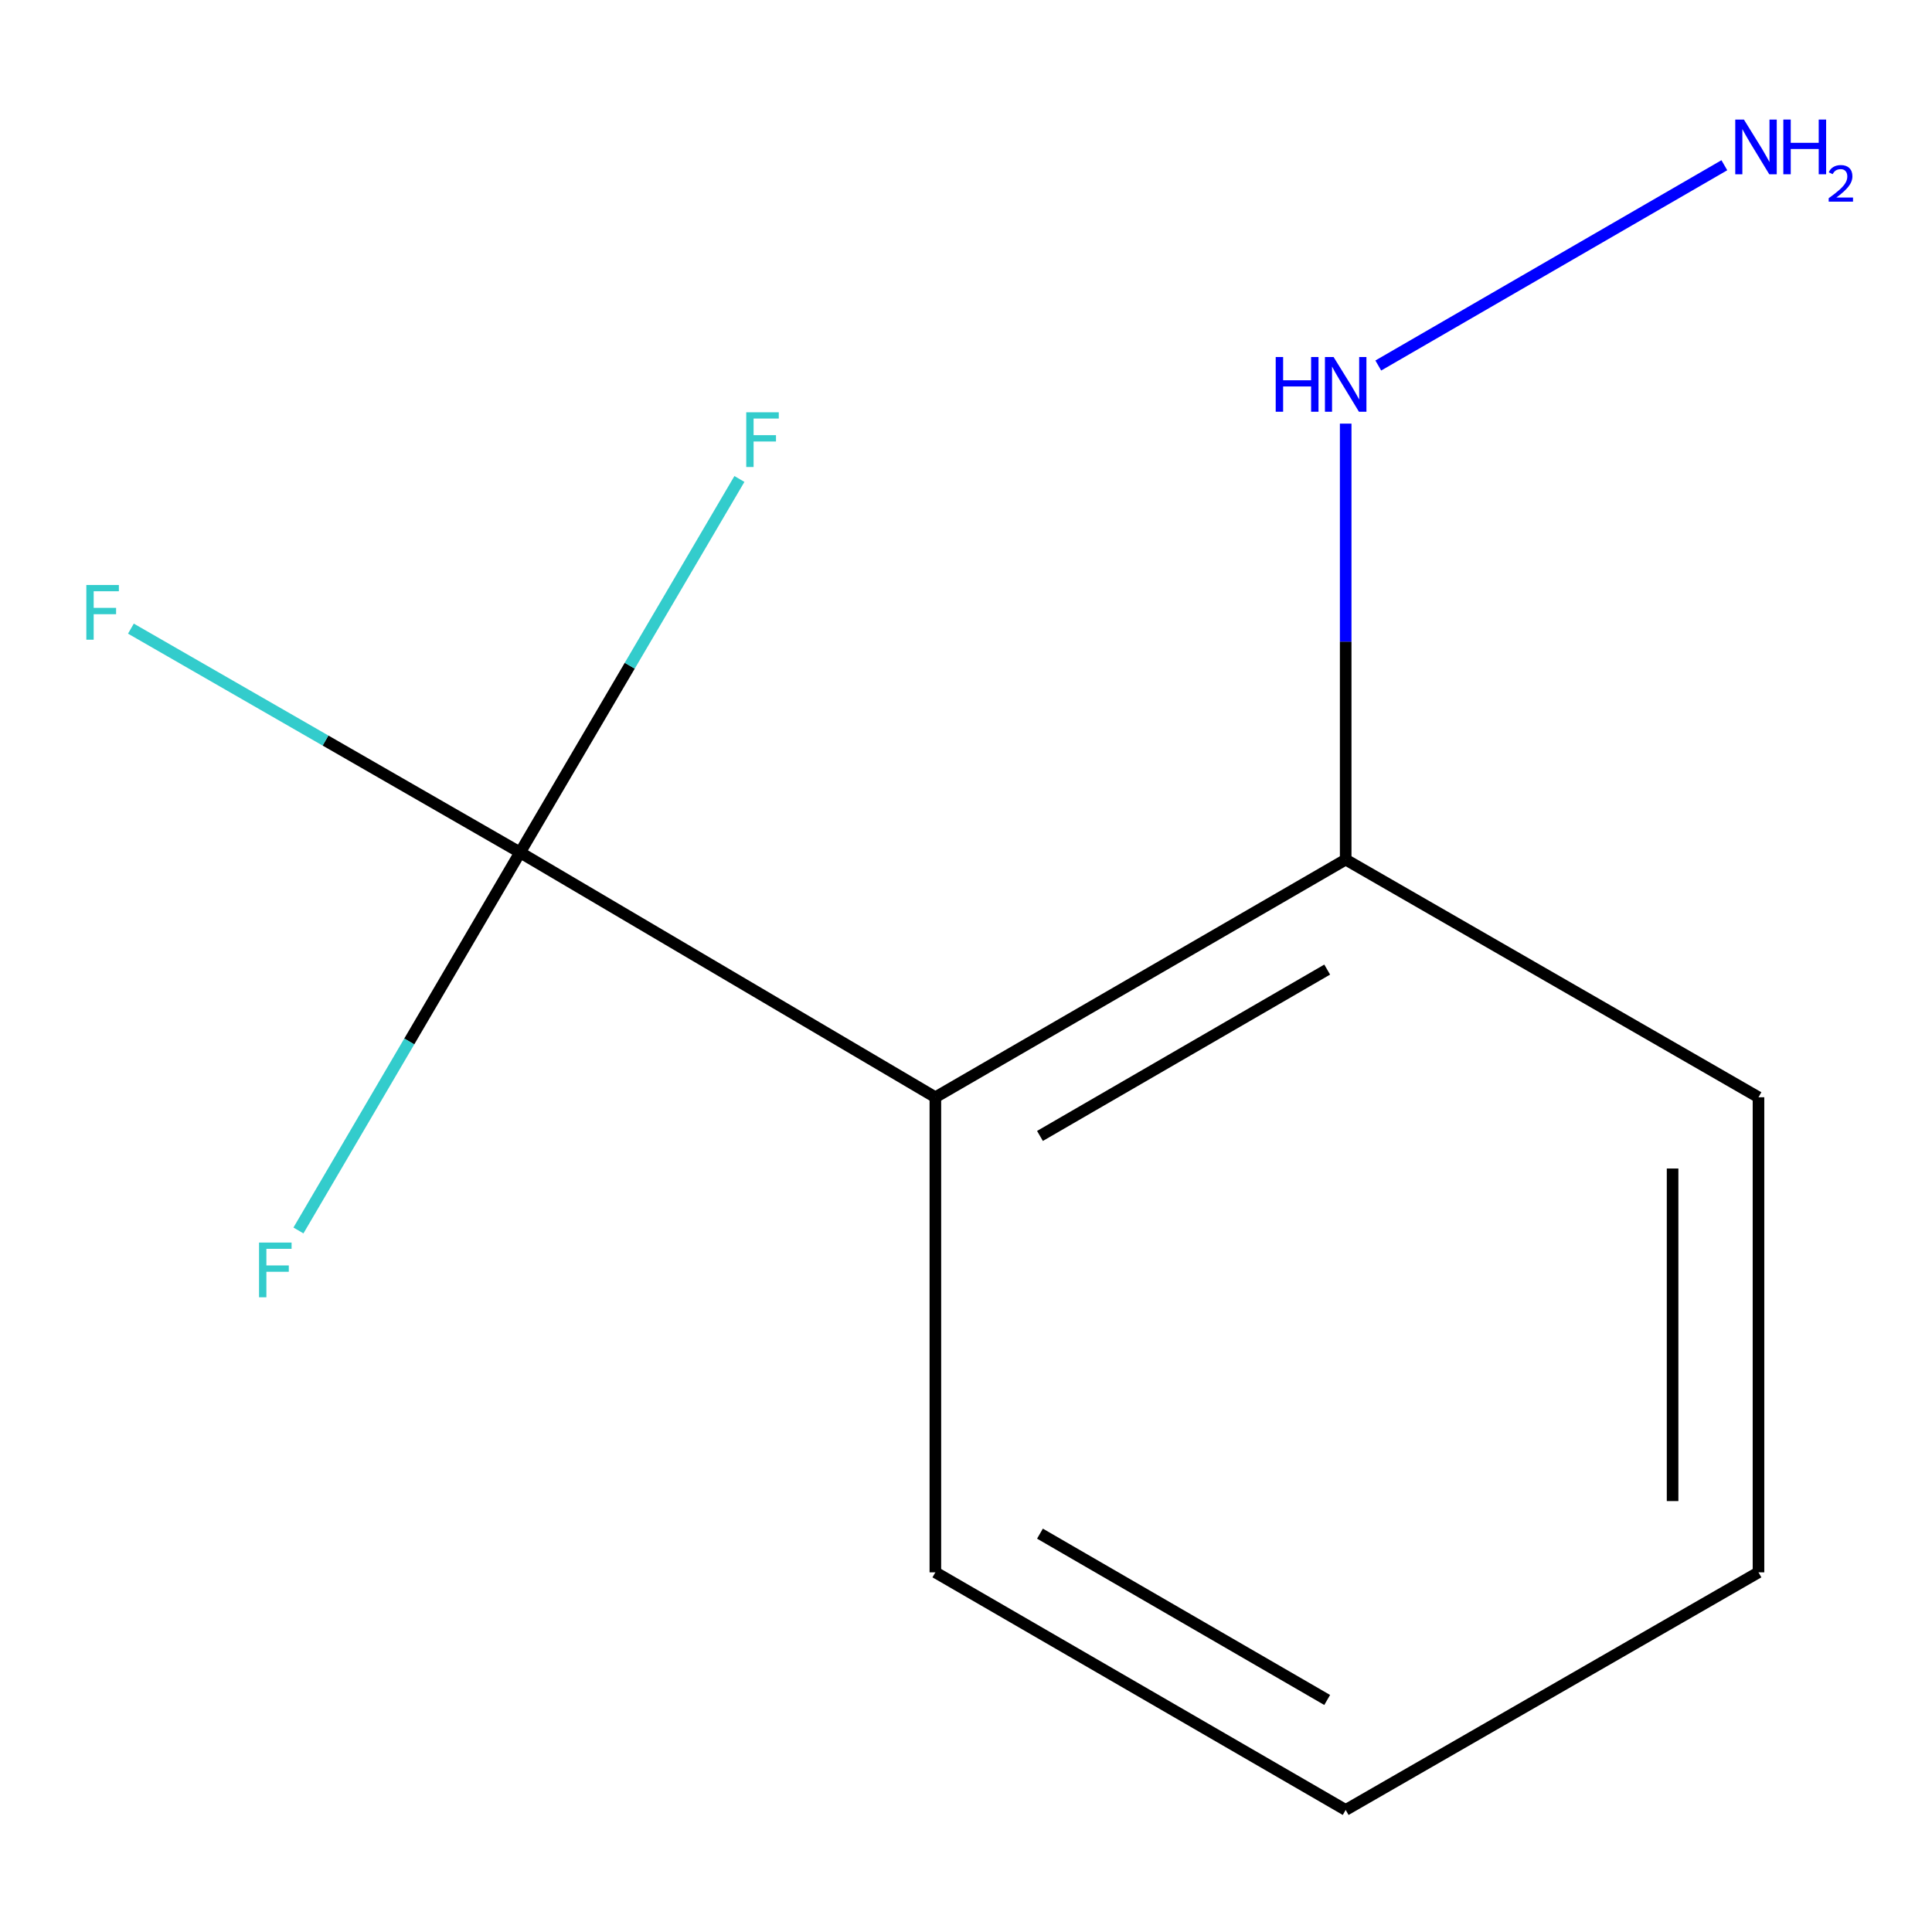 <?xml version='1.0' encoding='iso-8859-1'?>
<svg version='1.1' baseProfile='full'
              xmlns='http://www.w3.org/2000/svg'
                      xmlns:rdkit='http://www.rdkit.org/xml'
                      xmlns:xlink='http://www.w3.org/1999/xlink'
                  xml:space='preserve'
width='1000px' height='1000px' viewBox='0 0 1000 1000'>
<!-- END OF HEADER -->
<rect style='opacity:1.0;fill:#FFFFFF;stroke:none' width='1000' height='1000' x='0' y='0'> </rect>
<path class='bond-0' d='M 269.194,441.224 L 484.144,567.941' style='fill:none;fill-rule:evenodd;stroke:#000000;stroke-width:6px;stroke-linecap:butt;stroke-linejoin:miter;stroke-opacity:1' />
<path class='bond-2' d='M 269.194,441.224 L 211.834,539.056' style='fill:none;fill-rule:evenodd;stroke:#000000;stroke-width:6px;stroke-linecap:butt;stroke-linejoin:miter;stroke-opacity:1' />
<path class='bond-2' d='M 211.834,539.056 L 154.475,636.888' style='fill:none;fill-rule:evenodd;stroke:#33CCCC;stroke-width:6px;stroke-linecap:butt;stroke-linejoin:miter;stroke-opacity:1' />
<path class='bond-3' d='M 269.194,441.224 L 168.477,383.301' style='fill:none;fill-rule:evenodd;stroke:#000000;stroke-width:6px;stroke-linecap:butt;stroke-linejoin:miter;stroke-opacity:1' />
<path class='bond-3' d='M 168.477,383.301 L 67.76,325.379' style='fill:none;fill-rule:evenodd;stroke:#33CCCC;stroke-width:6px;stroke-linecap:butt;stroke-linejoin:miter;stroke-opacity:1' />
<path class='bond-4' d='M 269.194,441.224 L 325.958,344.569' style='fill:none;fill-rule:evenodd;stroke:#000000;stroke-width:6px;stroke-linecap:butt;stroke-linejoin:miter;stroke-opacity:1' />
<path class='bond-4' d='M 325.958,344.569 L 382.722,247.913' style='fill:none;fill-rule:evenodd;stroke:#33CCCC;stroke-width:6px;stroke-linecap:butt;stroke-linejoin:miter;stroke-opacity:1' />
<path class='bond-1' d='M 484.144,567.941 L 696.524,444.929' style='fill:none;fill-rule:evenodd;stroke:#000000;stroke-width:6px;stroke-linecap:butt;stroke-linejoin:miter;stroke-opacity:1' />
<path class='bond-1' d='M 538.285,587.964 L 686.952,501.855' style='fill:none;fill-rule:evenodd;stroke:#000000;stroke-width:6px;stroke-linecap:butt;stroke-linejoin:miter;stroke-opacity:1' />
<path class='bond-7' d='M 484.144,567.941 L 484.144,813.842' style='fill:none;fill-rule:evenodd;stroke:#000000;stroke-width:6px;stroke-linecap:butt;stroke-linejoin:miter;stroke-opacity:1' />
<path class='bond-5' d='M 696.524,444.929 L 696.524,332.097' style='fill:none;fill-rule:evenodd;stroke:#000000;stroke-width:6px;stroke-linecap:butt;stroke-linejoin:miter;stroke-opacity:1' />
<path class='bond-5' d='M 696.524,332.097 L 696.524,219.264' style='fill:none;fill-rule:evenodd;stroke:#0000FF;stroke-width:6px;stroke-linecap:butt;stroke-linejoin:miter;stroke-opacity:1' />
<path class='bond-8' d='M 696.524,444.929 L 910.19,567.941' style='fill:none;fill-rule:evenodd;stroke:#000000;stroke-width:6px;stroke-linecap:butt;stroke-linejoin:miter;stroke-opacity:1' />
<path class='bond-6' d='M 713.399,189.189 L 892.518,85.526' style='fill:none;fill-rule:evenodd;stroke:#0000FF;stroke-width:6px;stroke-linecap:butt;stroke-linejoin:miter;stroke-opacity:1' />
<path class='bond-9' d='M 484.144,813.842 L 696.524,936.829' style='fill:none;fill-rule:evenodd;stroke:#000000;stroke-width:6px;stroke-linecap:butt;stroke-linejoin:miter;stroke-opacity:1' />
<path class='bond-9' d='M 538.282,793.813 L 686.949,879.904' style='fill:none;fill-rule:evenodd;stroke:#000000;stroke-width:6px;stroke-linecap:butt;stroke-linejoin:miter;stroke-opacity:1' />
<path class='bond-11' d='M 910.19,567.941 L 910.19,813.842' style='fill:none;fill-rule:evenodd;stroke:#000000;stroke-width:6px;stroke-linecap:butt;stroke-linejoin:miter;stroke-opacity:1' />
<path class='bond-11' d='M 865.728,604.826 L 865.728,776.957' style='fill:none;fill-rule:evenodd;stroke:#000000;stroke-width:6px;stroke-linecap:butt;stroke-linejoin:miter;stroke-opacity:1' />
<path class='bond-10' d='M 696.524,936.829 L 910.19,813.842' style='fill:none;fill-rule:evenodd;stroke:#000000;stroke-width:6px;stroke-linecap:butt;stroke-linejoin:miter;stroke-opacity:1' />
<path  class='atom-3' d='M 134.081 643.15
L 150.921 643.15
L 150.921 646.39
L 137.881 646.39
L 137.881 654.99
L 149.481 654.99
L 149.481 658.27
L 137.881 658.27
L 137.881 671.47
L 134.081 671.47
L 134.081 643.15
' fill='#33CCCC'/>
<path  class='atom-4' d='M 44.688 302.792
L 61.528 302.792
L 61.528 306.032
L 48.488 306.032
L 48.488 314.632
L 60.088 314.632
L 60.088 317.912
L 48.488 317.912
L 48.488 331.112
L 44.688 331.112
L 44.688 302.792
' fill='#33CCCC'/>
<path  class='atom-5' d='M 386.256 213.399
L 403.096 213.399
L 403.096 216.639
L 390.056 216.639
L 390.056 225.239
L 401.656 225.239
L 401.656 228.519
L 390.056 228.519
L 390.056 241.719
L 386.256 241.719
L 386.256 213.399
' fill='#33CCCC'/>
<path  class='atom-6' d='M 660.304 184.795
L 664.144 184.795
L 664.144 196.835
L 678.624 196.835
L 678.624 184.795
L 682.464 184.795
L 682.464 213.115
L 678.624 213.115
L 678.624 200.035
L 664.144 200.035
L 664.144 213.115
L 660.304 213.115
L 660.304 184.795
' fill='#0000FF'/>
<path  class='atom-6' d='M 690.264 184.795
L 699.544 199.795
Q 700.464 201.275, 701.944 203.955
Q 703.424 206.635, 703.504 206.795
L 703.504 184.795
L 707.264 184.795
L 707.264 213.115
L 703.384 213.115
L 693.424 196.715
Q 692.264 194.795, 691.024 192.595
Q 689.824 190.395, 689.464 189.715
L 689.464 213.115
L 685.784 213.115
L 685.784 184.795
L 690.264 184.795
' fill='#0000FF'/>
<path  class='atom-7' d='M 902.645 61.882
L 911.925 76.882
Q 912.845 78.362, 914.325 81.042
Q 915.805 83.722, 915.885 83.882
L 915.885 61.882
L 919.645 61.882
L 919.645 90.202
L 915.765 90.202
L 905.805 73.802
Q 904.645 71.882, 903.405 69.682
Q 902.205 67.482, 901.845 66.802
L 901.845 90.202
L 898.165 90.202
L 898.165 61.882
L 902.645 61.882
' fill='#0000FF'/>
<path  class='atom-7' d='M 923.045 61.882
L 926.885 61.882
L 926.885 73.922
L 941.365 73.922
L 941.365 61.882
L 945.205 61.882
L 945.205 90.202
L 941.365 90.202
L 941.365 77.122
L 926.885 77.122
L 926.885 90.202
L 923.045 90.202
L 923.045 61.882
' fill='#0000FF'/>
<path  class='atom-7' d='M 946.578 89.208
Q 947.265 87.439, 948.901 86.463
Q 950.538 85.459, 952.809 85.459
Q 955.633 85.459, 957.217 86.99
Q 958.801 88.522, 958.801 91.241
Q 958.801 94.013, 956.742 96.6
Q 954.709 99.187, 950.485 102.25
L 959.118 102.25
L 959.118 104.362
L 946.525 104.362
L 946.525 102.593
Q 950.01 100.111, 952.069 98.263
Q 954.155 96.415, 955.158 94.752
Q 956.161 93.089, 956.161 91.373
Q 956.161 89.578, 955.264 88.575
Q 954.366 87.571, 952.809 87.571
Q 951.304 87.571, 950.301 88.178
Q 949.297 88.786, 948.585 90.132
L 946.578 89.208
' fill='#0000FF'/>
</svg>
